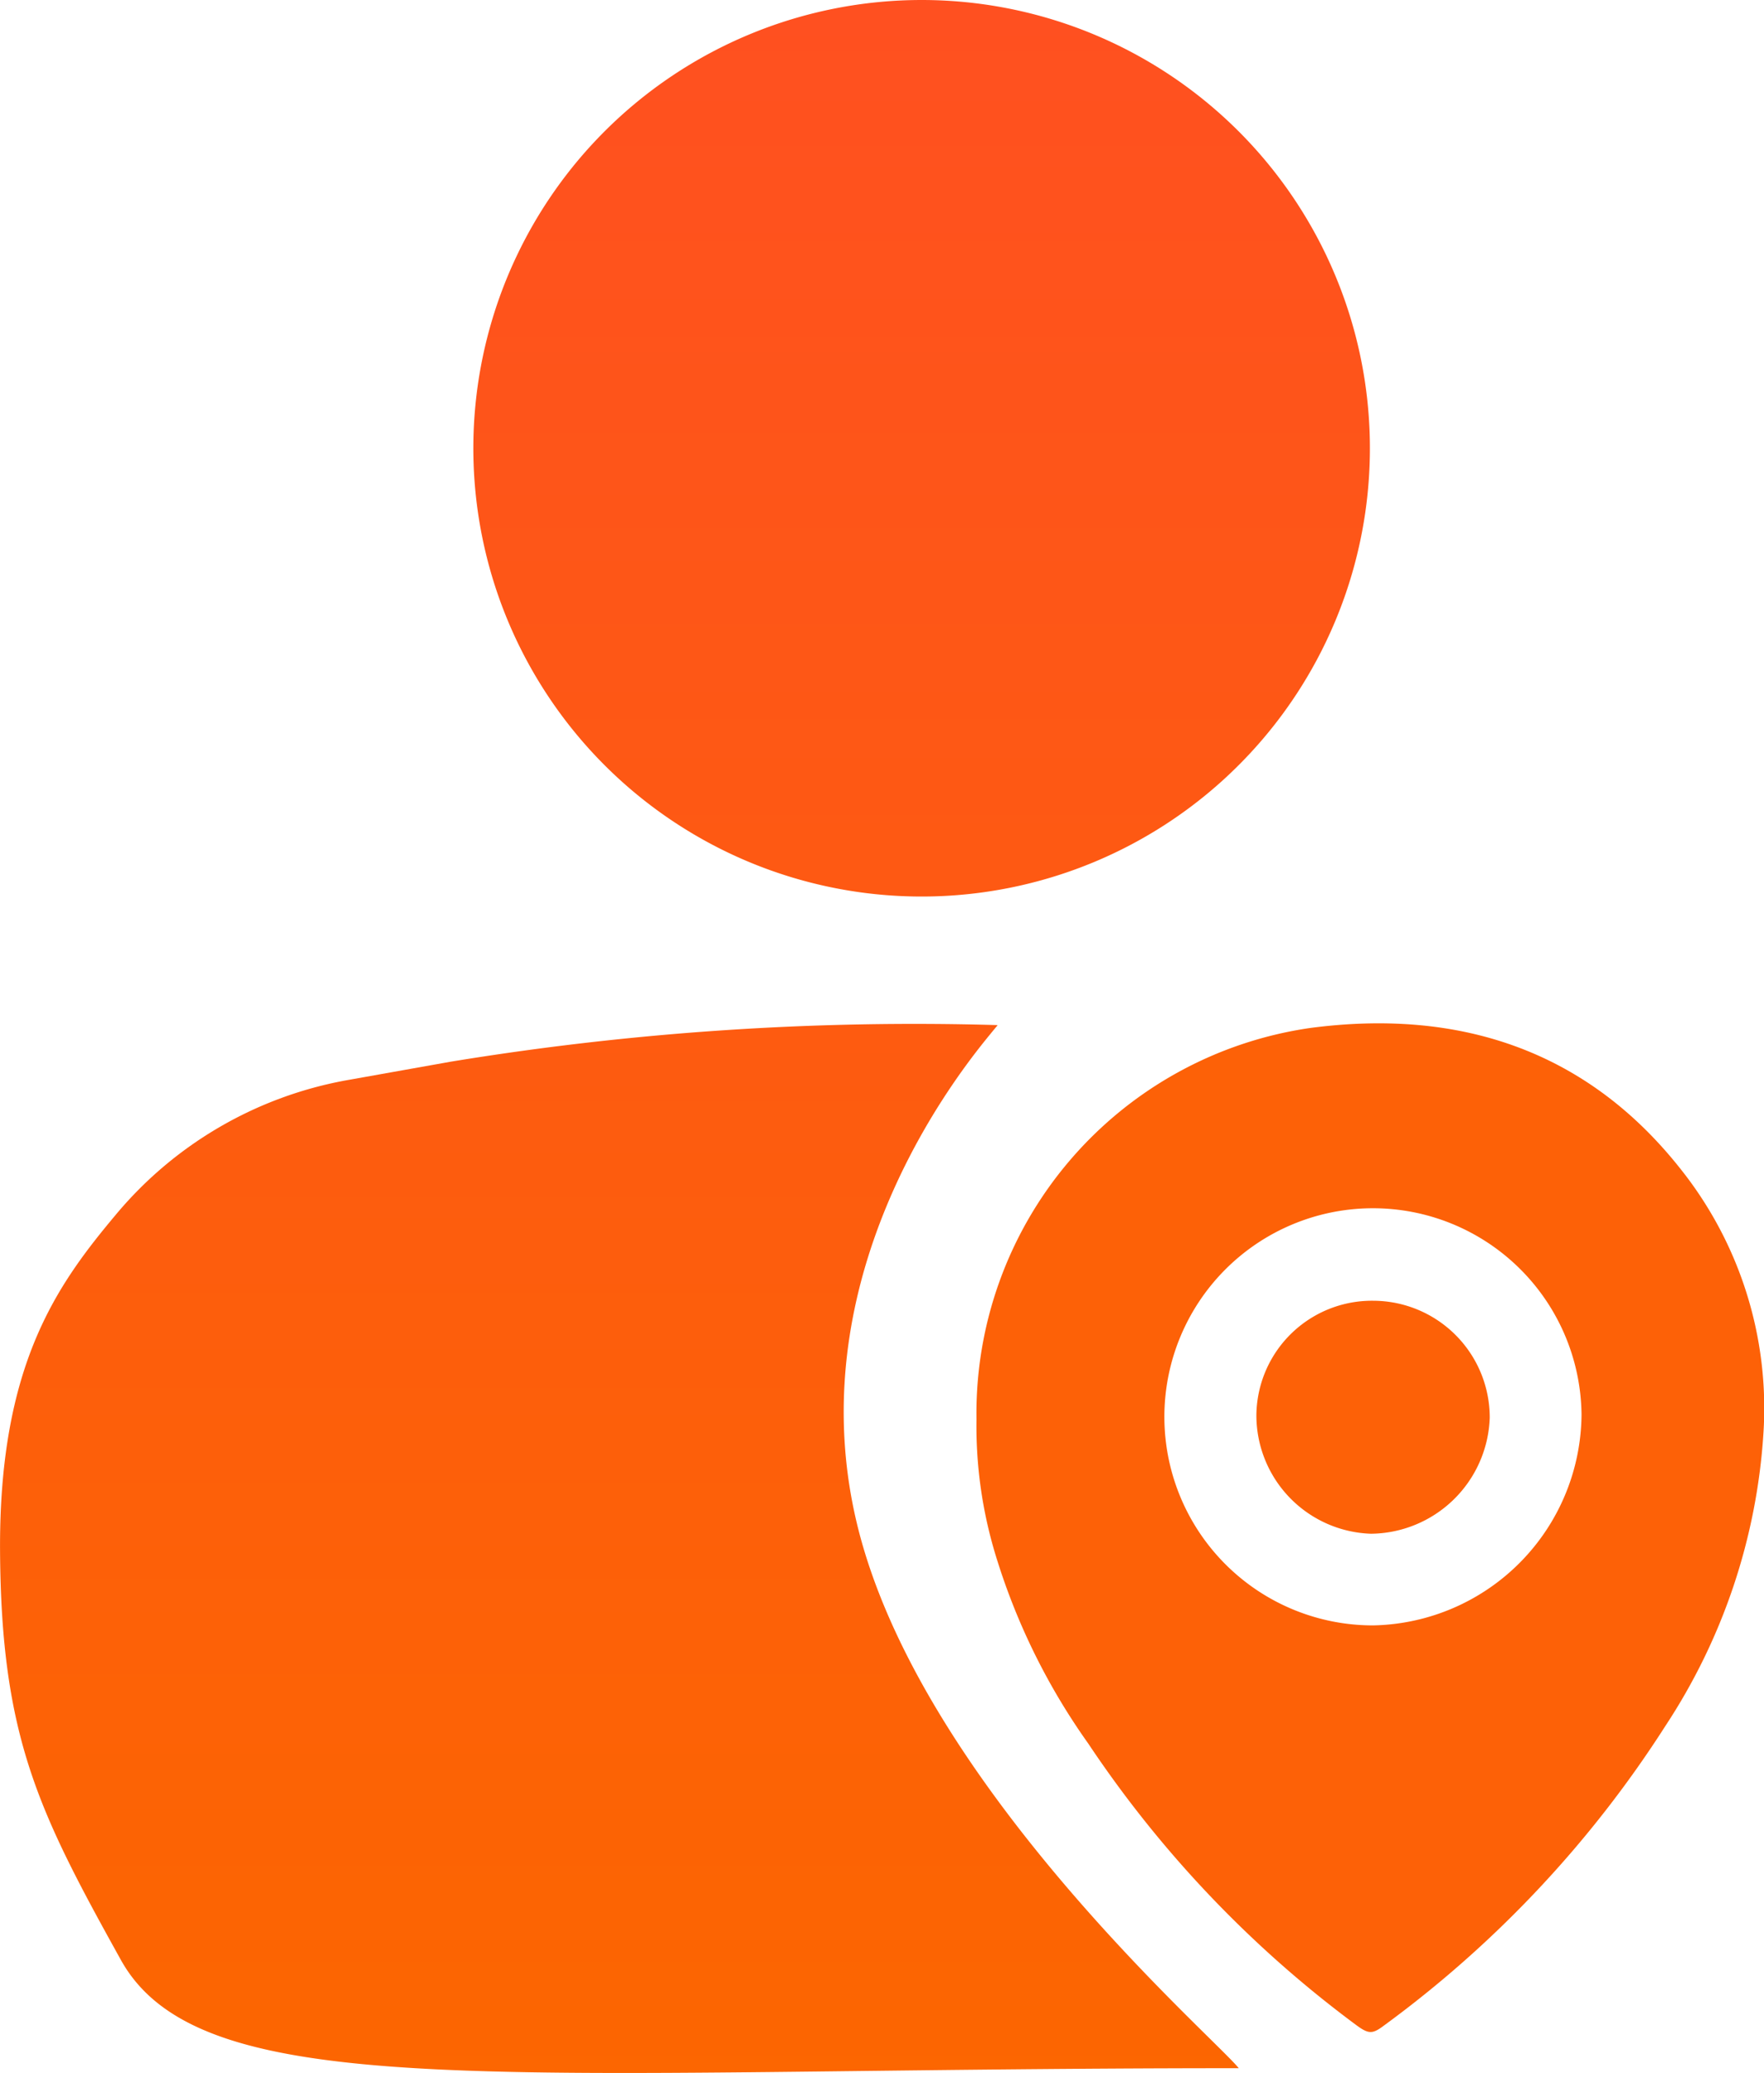 <svg xmlns="http://www.w3.org/2000/svg" xmlns:xlink="http://www.w3.org/1999/xlink" width="67.167" height="78.933" viewBox="0 0 67.167 78.933">
  <defs>
    <linearGradient id="linear-gradient" x1="0.5" x2="0.5" y2="1" gradientUnits="objectBoundingBox">
      <stop offset="0" stop-color="#ff5020"/>
      <stop offset="1" stop-color="#fc6600"/>
    </linearGradient>
  </defs>
  <g id="Group_140987" data-name="Group 140987" transform="translate(6696.952 2633.969)">
    <path id="Path_11444" data-name="Path 11444" d="M142.024,74.036l-.172.208h0c-.776.96-7.534,8.832-5.195,18.707s13.557,19.56,14.553,20.795c-27.657,0-39.445,1.5-42.566-4.124s-4.559-8.475-4.6-15.576,2.183-10.146,4.431-12.827a14.9,14.9,0,0,1,8.811-5.1l3.927-.7a109.042,109.042,0,0,1,20.8-1.392Zm-2.888-39.042a17.069,17.069,0,1,1-12.072,5,17.074,17.074,0,0,1,12.072-5Z" transform="translate(-6800.994 -2668.963)" fill="url(#linear-gradient)"/>
    <g id="Group_140986" data-name="Group 140986" transform="translate(-7475.683 -2959.106)">
      <path id="Path_11446" data-name="Path 11446" d="M815.912,379.181a14.83,14.83,0,0,1,12.7-14.9c5.553-.735,10.437.758,14.064,5.311a14.621,14.621,0,0,1,3.2,10.126,22.88,22.88,0,0,1-3.732,11.138,42.534,42.534,0,0,1-10.714,11.407c-.446.336-.589.335-1.085-.036a43.078,43.078,0,0,1-10.177-10.7,24.833,24.833,0,0,1-3.471-6.991A16.9,16.9,0,0,1,815.912,379.181ZM838.95,379a7.942,7.942,0,1,0-7.933,8.028A8.09,8.09,0,0,0,838.95,379Z" fill="#fd6107"/>
      <path id="Path_11448" data-name="Path 11448" d="M918.154,469.837a4.513,4.513,0,0,1-4.364-4.481,4.4,4.4,0,0,1,4.446-4.391,4.448,4.448,0,0,1,4.439,4.453A4.571,4.571,0,0,1,918.154,469.837Z" transform="translate(-87.22 -86.299)" fill="#fd6107"/>
    </g>
  </g>
</svg>
